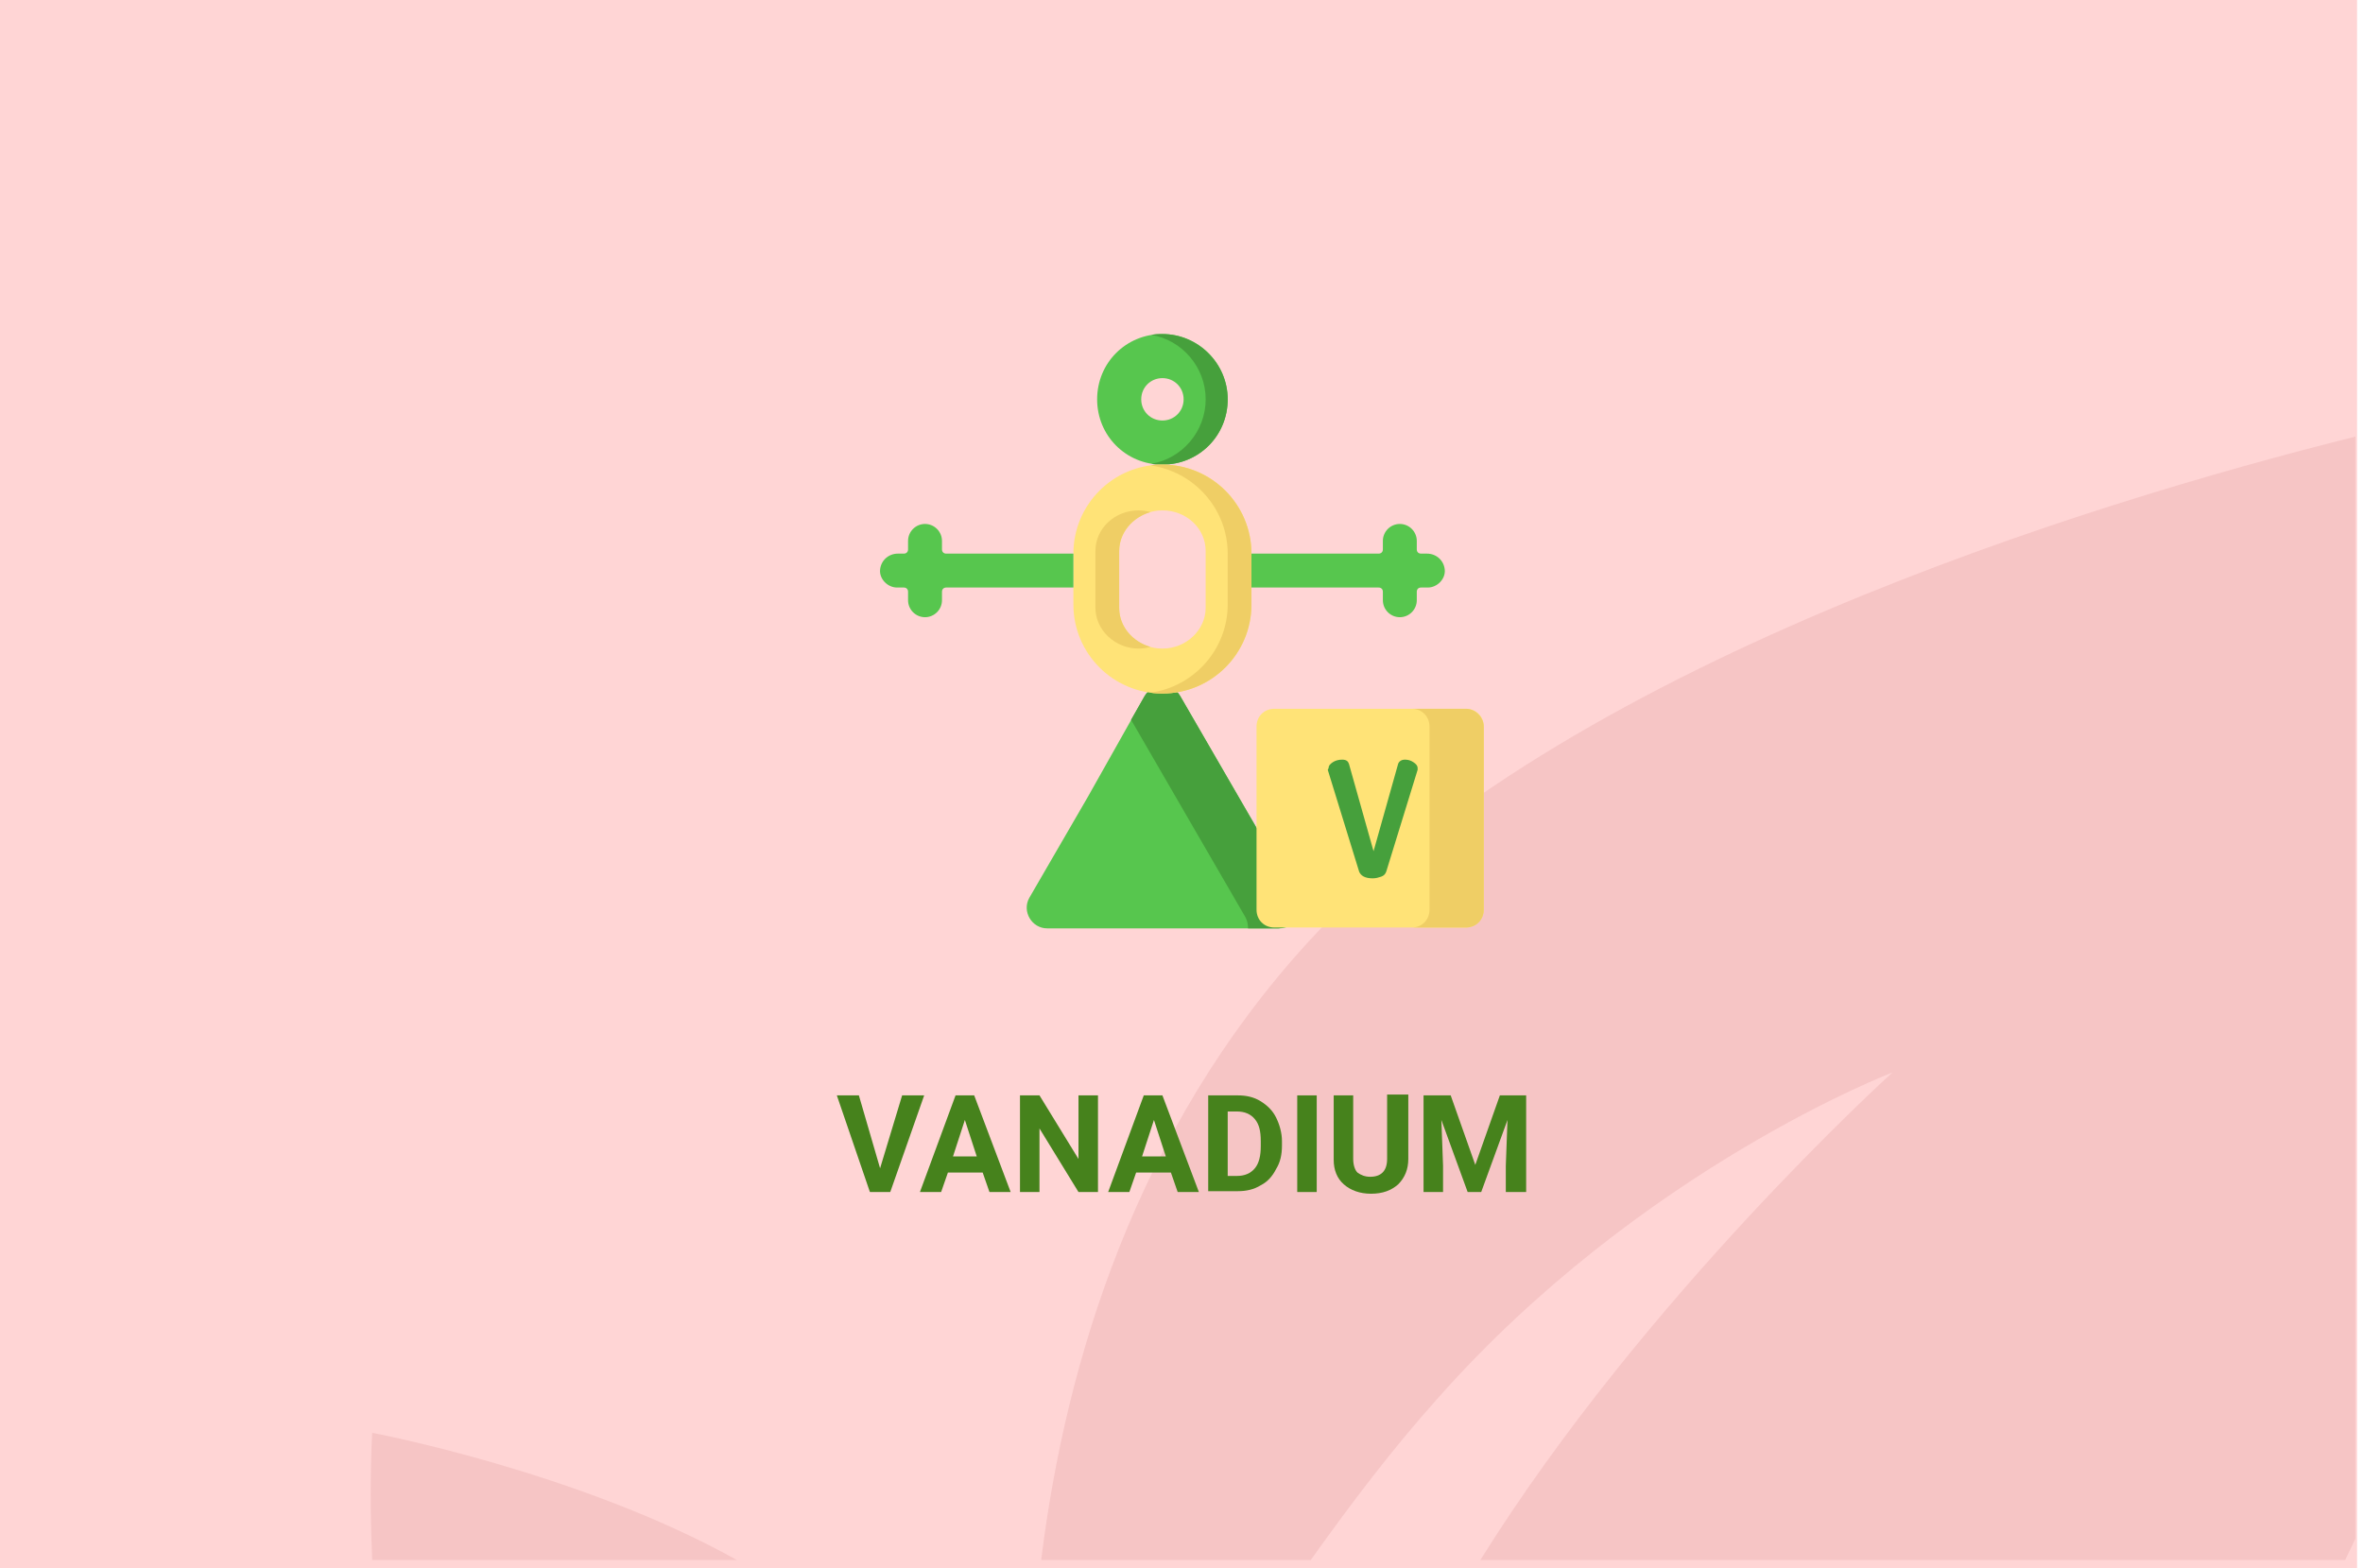 <?xml version="1.0" encoding="utf-8"?>
<!-- Generator: Adobe Illustrator 16.0.4, SVG Export Plug-In . SVG Version: 6.00 Build 0)  -->
<!DOCTYPE svg PUBLIC "-//W3C//DTD SVG 1.1//EN" "http://www.w3.org/Graphics/SVG/1.1/DTD/svg11.dtd">
<svg version="1.1" id="Слой_1" xmlns="http://www.w3.org/2000/svg" xmlns:xlink="http://www.w3.org/1999/xlink" x="0px" y="0px"
	 width="278.7px" height="185px" viewBox="0 0 278.7 185" enable-background="new 0 0 278.7 185" xml:space="preserve">
<g id="Rectangle_756_1_" enable-background="new    ">
	<g id="Rectangle_756">
		<g>
			<rect fill="#FFD5D5" width="278" height="185"/>
		</g>
	</g>
</g>
<g id="Rectangle_757_copy_1_" enable-background="new    ">
	<g id="Rectangle_757_copy">
		<g>
			<path fill="#F6C5C5" d="M43.9,184h43c-18.6-10.4-43-15-43-15S43.5,175.2,43.9,184z M154.299,111.1
				C134,133.3,125.7,160.6,122.8,184h31.8c4.699-6.6,9.699-13.2,15-19.1c24-27.101,53.6-38.4,53.6-38.4S194,152.9,174.6,184h102
				c0.4-0.8,0.8-1.7,1.199-2.5v-130C246.1,59.4,184.1,78.5,154.299,111.1z"/>
		</g>
	</g>
</g>
<g>
	<path fill="#46821C" d="M103.8,137.8l2.6-8.6h2.6l-4,11.399h-2.4L98.7,129.2h2.6L103.8,137.8z"/>
	<path fill="#46821C" d="M115.9,138.3h-4.1l-0.8,2.3h-2.5l4.2-11.399h2.2l4.3,11.399h-2.5L115.9,138.3z M112.4,136.4h2.8l-1.4-4.301
		L112.4,136.4z"/>
	<path fill="#46821C" d="M129.5,140.6h-2.3l-4.6-7.5v7.5h-2.3V129.2h2.3l4.6,7.5v-7.5h2.3V140.6z"/>
	<path fill="#46821C" d="M138.1,138.3H134l-0.8,2.3h-2.5l4.2-11.399h2.2l4.3,11.399h-2.5L138.1,138.3z M134.7,136.4h2.8l-1.4-4.301
		L134.7,136.4z"/>
	<path fill="#46821C" d="M142.5,140.6V129.2h3.5c1,0,1.899,0.2,2.699,0.7c0.801,0.5,1.4,1.1,1.801,1.899
		c0.399,0.8,0.699,1.8,0.699,2.8v0.5c0,1.101-0.199,2-0.699,2.801c-0.4,0.8-1,1.5-1.801,1.899c-0.8,0.5-1.699,0.7-2.699,0.7h-3.5
		V140.6z M144.799,131.1v7.601h1.101c0.899,0,1.601-0.3,2.101-0.9c0.5-0.6,0.699-1.5,0.699-2.6V134.6c0-1.199-0.199-2-0.699-2.6
		s-1.201-0.9-2.101-0.9H144.799z"/>
	<path fill="#46821C" d="M155.4,140.6H153V129.2h2.299V140.6H155.4z"/>
	<path fill="#46821C" d="M166.1,129.2v7.5c0,1.2-0.4,2.2-1.2,3c-0.8,0.7-1.8,1.1-3.2,1.1c-1.3,0-2.4-0.399-3.199-1.1
		c-0.801-0.7-1.201-1.7-1.201-2.9v-7.6h2.301v7.5c0,0.7,0.199,1.3,0.5,1.6c0.4,0.3,0.9,0.5,1.5,0.5c1.3,0,2-0.7,2-2.1V129.1h2.5
		V129.2z"/>
	<path fill="#46821C" d="M171.1,129.2l2.9,8.2l2.899-8.2H180V140.6h-2.4v-3.1l0.199-5.4l-3.1,8.5h-1.6l-3.1-8.5l0.199,5.4v3.1h-2.3
		V129.2H171.1z"/>
</g>
<g>
	<path fill="#57C64E" d="M135,82.1c0.9-1.6,3.2-1.6,4.2,0l6.9,11.9l6.9,11.9c0.899,1.6-0.201,3.6-2.101,3.6h-27.4
		c-1.8,0-3-2-2.1-3.6l6.9-11.9L135,82.1z"/>
	<path fill="#46A03C" d="M152.9,105.8l-13.7-23.7c-0.9-1.6-3.2-1.6-4.2,0l-1.6,2.8L140,96.3l6.899,11.9c0.2,0.399,0.3,0.8,0.3,1.3
		h3.6C152.6,109.4,153.799,107.4,152.9,105.8z"/>
	<path fill="#57C64E" d="M137.1,39.4c-4.3,0-7.7,3.4-7.7,7.7c0,4.3,3.4,7.7,7.7,7.7c4.3,0,7.699-3.4,7.699-7.7
		C144.799,42.8,141.299,39.4,137.1,39.4z M137.1,49.6c-1.4,0-2.5-1.1-2.5-2.5s1.1-2.5,2.5-2.5s2.5,1.1,2.5,2.5
		S138.5,49.6,137.1,49.6z"/>
	<path fill="#46A03C" d="M137.1,39.4c-0.4,0-0.9,0-1.3,0.1c3.6,0.6,6.4,3.8,6.4,7.6c0,3.8-2.8,7-6.4,7.6c0.4,0.1,0.8,0.1,1.3,0.1
		c4.3,0,7.699-3.4,7.699-7.7C144.799,42.9,141.299,39.4,137.1,39.4z"/>
	<path fill="#FFE377" d="M137.1,54.8c-5.8,0-10.5,4.7-10.5,10.5v6c0,5.8,4.7,10.5,10.5,10.5c5.8,0,10.5-4.7,10.5-10.5v-6
		C147.6,59.5,142.9,54.8,137.1,54.8z M142.2,71.7c0,2.6-2.3,4.8-5.1,4.8c-2.8,0-5.1-2.1-5.1-4.8V65c0-2.6,2.3-4.8,5.1-4.8
		c2.8,0,5.1,2.1,5.1,4.8V71.7z"/>
	<path fill="#EFCE65" d="M135.7,60.4c-0.4-0.1-0.9-0.2-1.4-0.2c-2.8,0-5.1,2.1-5.1,4.8v6.7c0,2.6,2.3,4.8,5.1,4.8
		c0.5,0,1-0.1,1.4-0.2c-2.1-0.6-3.7-2.4-3.7-4.6V65C132,62.8,133.6,61,135.7,60.4z"/>
	<path fill="#EFCE65" d="M137.1,54.8c-0.5,0-1,0-1.4,0.1c5.099,0.7,9.099,5.1,9.099,10.4v6c0,5.3-4,9.7-9.099,10.4
		c0.5,0.1,0.9,0.1,1.4,0.1c5.8,0,10.5-4.7,10.5-10.5v-6C147.6,59.5,142.9,54.8,137.1,54.8z"/>
	<path fill="#57C64E" d="M126.6,65.3h-15c-0.3,0-0.5-0.2-0.5-0.5v-1c0-1.1-0.9-2-2-2s-2,0.9-2,2v1c0,0.3-0.2,0.5-0.5,0.5h-0.7
		c-1.1,0-2,0.8-2.1,1.9c-0.1,1.1,0.9,2.1,2,2.1h0.8c0.3,0,0.5,0.2,0.5,0.5v1c0,1.1,0.9,2,2,2s2-0.9,2-2v-1c0-0.3,0.2-0.5,0.5-0.5h15
		V65.3z"/>
	<path fill="#57C64E" d="M147.6,65.3h15c0.3,0,0.5-0.2,0.5-0.5v-1c0-1.1,0.9-2,2-2s2,0.9,2,2v1c0,0.3,0.199,0.5,0.5,0.5h0.699
		c1.101,0,2,0.8,2.101,1.9c0.101,1.1-0.899,2.1-2,2.1h-0.8c-0.301,0-0.5,0.2-0.5,0.5v1c0,1.1-0.9,2-2,2s-2-0.9-2-2v-1
		c0-0.3-0.2-0.5-0.5-0.5h-15V65.3z"/>
	<path fill="#FFE377" d="M172.9,109.4h-22.601c-1.199,0-2.1-0.9-2.1-2.101V85.7c0-1.2,0.9-2.1,2.1-2.1H172.9
		c1.2,0,2.101,0.9,2.101,2.1v21.6C175,108.5,174,109.4,172.9,109.4z"/>
	<path fill="#EFCE65" d="M172.9,83.6H166.5c1.199,0,2.1,0.9,2.1,2.1v21.6c0,1.2-0.9,2.101-2.1,2.101h6.399
		c1.2,0,2.101-0.9,2.101-2.101V85.7C175,84.6,174,83.6,172.9,83.6z"/>
	<path fill="#46A03C" d="M156.7,90.6c0-0.3,0.2-0.5,0.5-0.7c0.301-0.2,0.7-0.3,1.1-0.3c0.5,0,0.701,0.2,0.801,0.5l2.9,10.3
		l2.899-10.3c0.101-0.3,0.399-0.5,0.8-0.5s0.7,0.1,1,0.3c0.301,0.2,0.5,0.4,0.5,0.7c0,0,0,0.1,0,0.2l-3.699,12
		c-0.101,0.3-0.301,0.5-0.601,0.601c-0.3,0.1-0.601,0.199-1,0.199c-0.899,0-1.399-0.3-1.601-0.8l-3.699-12
		C156.7,90.6,156.7,90.6,156.7,90.6z"/>
</g>
</svg>
